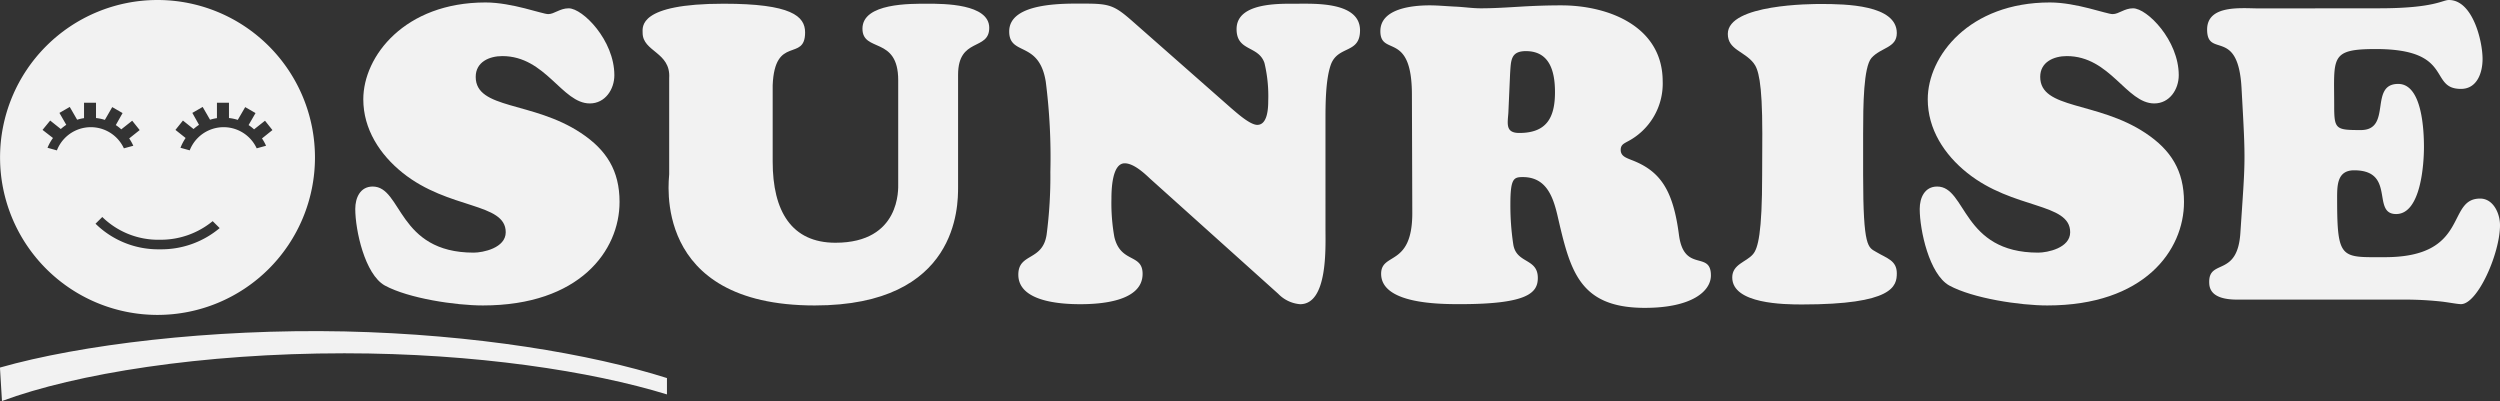 <svg id="レイヤー_1" data-name="レイヤー 1" xmlns="http://www.w3.org/2000/svg" viewBox="0 0 457.27 73.36"><rect x="0" y="0" width="457.27" height="73.36" fill="#333333" stroke="none"/><defs><style>.cls-1{fill:#f2f2f2;}</style></defs><path class="cls-1" d="M68.27,21.71C68.27,13.81,75.87,4,90.62,4,95.49,4,101,6.13,102.1,6.13s2.13-1.06,3.73-1.06c2.58,0,8.36,5.85,8.36,12.24,0,2.58-1.68,5.16-4.49,5.16-5.09,0-8.06-8.66-16-8.66-2.36,0-4.87,1.06-4.87,3.8,0,6,10.42,4.41,19.24,10.26,4.71,3.12,7.07,6.92,7.07,12.62,0,8.9-7.3,18.93-25,18.93-5,0-13.61-1.29-17.94-3.65-3.65-2.05-5.4-10.11-5.4-14,0-2.05.91-4.1,3.19-4.1,5.4,0,4.49,12.09,18.47,12.09,1.68,0,5.86-.84,5.86-3.73,0-5.47-10.42-4.1-18.86-10.87C71.31,31.83,68.27,27.19,68.27,21.71Z" transform="translate(-1.82 -3.55)"/><path class="cls-1" d="M166.11,18.22c0-8.14-6.54-5-6.54-9.43,0-4.71,8.82-4.56,11.94-4.56,2.89,0,11.25,0,11.25,4.41,0,4.26-5.7,1.67-5.7,8.59V37.75c0,3.43.07,21.67-26.23,21.67-30,0-26.61-23.11-26.61-24V17.84c.31-4.79-4.86-4.79-4.86-8.29,0-1.06-.84-5.32,14.82-5.32,12.39,0,14.9,2.28,14.9,5.25,0,5.47-5.55.38-5.93,9.65v14c0,9,3.42,14.82,11.48,14.82,12,0,11.48-10,11.48-10.79Z" transform="translate(-1.82 -3.55)"/><path class="cls-1" d="M227.08,23.39c.91.76,3.35,3,4.71,3,1.9,0,2-3.11,2-4.41a25.92,25.92,0,0,0-.69-6.91C232,11.83,228,13,228,8.87c0-4.87,7.76-4.64,10.95-4.64,3.34,0,11.63-.38,11.63,4.87,0,4.33-4,2.73-5.32,6.23-1,2.74-1,7.45-1,10.34V45.36c0,3.42.46,13.83-4.64,13.83a6.26,6.26,0,0,1-4-1.9L212.18,36.23c-1.06-1-3-2.81-4.64-2.81-2.35,0-2.43,4.94-2.43,6.54a35,35,0,0,0,.53,6.92c1.14,4.86,5.17,3,5.17,6.76,0,5.1-7.83,5.55-11.4,5.55s-11.33-.45-11.33-5.4c0-4,4.41-2.43,5.17-7.29A82,82,0,0,0,193.94,35a108.61,108.61,0,0,0-.84-16.5c-1.22-7.6-6.69-4.64-6.69-9.2,0-5.39,10.26-5.09,13.68-5.09,4.72,0,5.55.3,9,3.34Z" transform="translate(-1.82 -3.55)"/><path class="cls-1" d="M260.07,20.88c0-11.78-5.77-6.92-5.77-11.63,0-4.18,5.93-4.72,9-4.72,1.59,0,3.11.16,4.71.23s3.12.31,4.64.31c2.43,0,4.86-.16,7.37-.31s4.94-.23,7.37-.23c8.59,0,18.55,3.81,18.55,13.92a11.93,11.93,0,0,1-6.46,11c-.68.38-1.22.61-1.22,1.52,0,1.14,1,1.44,1.91,1.82,5.32,2,7.67,5.48,8.74,13.69.91,7.07,5.85,2.81,5.85,7.45,0,2.89-3.5,5.93-12.09,5.93-12.16,0-13.68-7-16-17-.83-3.5-2.12-6.92-6.31-6.92-1.67,0-2.28.23-2.28,5a47.46,47.46,0,0,0,.54,7.37c.6,3.5,4.48,2.43,4.48,6.08,0,2.74-1.9,4.79-14.21,4.79-3.65,0-14.45,0-14.45-5.55,0-4,5.7-1.21,5.7-11.1Zm17.64,3.34c-.15,2-.53,3.65,2,3.65,4.94,0,6.53-2.73,6.53-7.45,0-3.72-.91-7.52-5.32-7.52-2.81,0-2.73,1.74-2.89,4.1Z" transform="translate(-1.82 -3.55)"/><path class="cls-1" d="M324.16,28c0-9.66-.76-11.86-1.6-12.92-1.75-2.21-4.71-2.44-4.71-5.33,0-5.47,15.51-5.47,17-5.47,4.56,0,13.91.15,13.91,5.32,0,2.74-2.89,2.59-4.64,4.56-1.44,1.68-1.52,8.52-1.52,13.84v7.52c0,13.54.92,13.23,2.43,14.14,1.9,1.14,3.73,1.52,3.73,3.88s-.68,5.7-17.33,5.7c-3.2,0-12.77-.07-12.77-4.94,0-2.43,2.58-2.81,3.8-4.26.91-1.06,1.67-3.87,1.67-14.52Z" transform="translate(-1.82 -3.55)"/><path class="cls-1" d="M354.42,21.71C354.42,13.81,362,4,376.76,4c4.87,0,10.34,2.13,11.48,2.13s2.13-1.06,3.73-1.06c2.58,0,8.36,5.85,8.36,12.24,0,2.58-1.67,5.16-4.48,5.16-5.1,0-8.06-8.66-16-8.66-2.35,0-4.86,1.06-4.86,3.8,0,6,10.41,4.41,19.23,10.26,4.71,3.12,7.07,6.92,7.07,12.62,0,8.9-7.3,18.93-25,18.93-5,0-13.61-1.29-17.94-3.65-3.65-2.05-5.4-10.11-5.4-14,0-2.05.91-4.1,3.19-4.1,5.4,0,4.49,12.09,18.48,12.09,1.67,0,5.85-.84,5.85-3.73,0-5.47-10.41-4.1-18.85-10.87C357.46,31.83,354.42,27.19,354.42,21.71Z" transform="translate(-1.82 -3.55)"/><path class="cls-1" d="M436.9,5.07c10.18,0,11.63-1.52,12.84-1.52,4.34,0,6.16,7.45,6.16,10.79,0,2.51-1,5.47-3.95,5.47-6,0-1.14-7.29-15.58-7.29-8.44,0-7.61,1.52-7.61,10.26,0,4.41.23,4.56,4.87,4.56,5.78,0,1.44-8.44,6.84-8.44,4.41,0,4.71,8.59,4.71,11.56s-.53,12.24-5.09,12.24,0-8-7.68-8c-3.19,0-3.11,2.89-3.11,5.33,0,11.09.76,10.56,8.74,10.56,15.58,0,11.17-10.72,17.41-10.72,2.43,0,3.64,2.74,3.64,4.87,0,5.17-4.1,14.44-7.14,14.44-.53,0-1.75-.23-3.35-.45a63,63,0,0,0-6.38-.38H411c-5,0-5.1-2.29-5.1-3.27,0-4.18,5.17-.84,5.7-8.9.92-13.83,1-12.46.23-26.22-.53-11.63-6.31-5.63-6.31-11,0-4.63,6.39-3.87,9.5-3.87Z" transform="translate(-1.82 -3.55)"/><path class="cls-1" d="M30.62,3.55a28.8,28.8,0,1,0,28.81,28.8A28.8,28.8,0,0,0,30.62,3.55ZM12.2,31.05l-1.69-.47a8.52,8.52,0,0,1,1-1.79L9.6,27.31,11,25.6l1.94,1.55a8.85,8.85,0,0,1,1-.77L12.69,24.2l1.89-1.09,1.35,2.34a7.68,7.68,0,0,1,1.26-.29V22.34h2.19v2.8a7.9,7.9,0,0,1,1.62.34l1.35-2.34,1.89,1.09L23,26.43a7.15,7.15,0,0,1,1,.78l2-1.58,1.37,1.71-1.92,1.53a8.36,8.36,0,0,1,.75,1.34l-1.72.47a6.66,6.66,0,0,0-12.25.37Zm18.85,18.1a16.37,16.37,0,0,1-11.76-4.68l1.24-1.23A14.6,14.6,0,0,0,31.05,47.4,14.94,14.94,0,0,0,40.72,44L42,45.27A16.61,16.61,0,0,1,31.05,49.15ZM50.48,30.21l-1.71.47a6.66,6.66,0,0,0-12.25.37l-1.69-.47a9,9,0,0,1,.94-1.79l-1.86-1.48,1.37-1.71,1.94,1.55a9.63,9.63,0,0,1,1-.77L37,24.2l1.89-1.09,1.35,2.34a7.68,7.68,0,0,1,1.26-.29V22.34H43.7v2.8a7.81,7.81,0,0,1,1.61.34l1.36-2.34,1.89,1.09-1.27,2.2a7.74,7.74,0,0,1,1,.78l2-1.58,1.36,1.71-1.91,1.53A8.31,8.31,0,0,1,50.48,30.21Z" transform="translate(-1.82 -3.55)"/><path class="cls-1" d="M123.81,72.7c-13.93-4.42-35.14-8-59-8.53-24.52-.51-48.4,2.45-63,6.61l.37,6.12c13.48-5,36.49-8.73,62.63-8.73,23.93,0,45.21,3.28,59,7.52Z" transform="translate(-1.82 -3.55)"/></svg>
